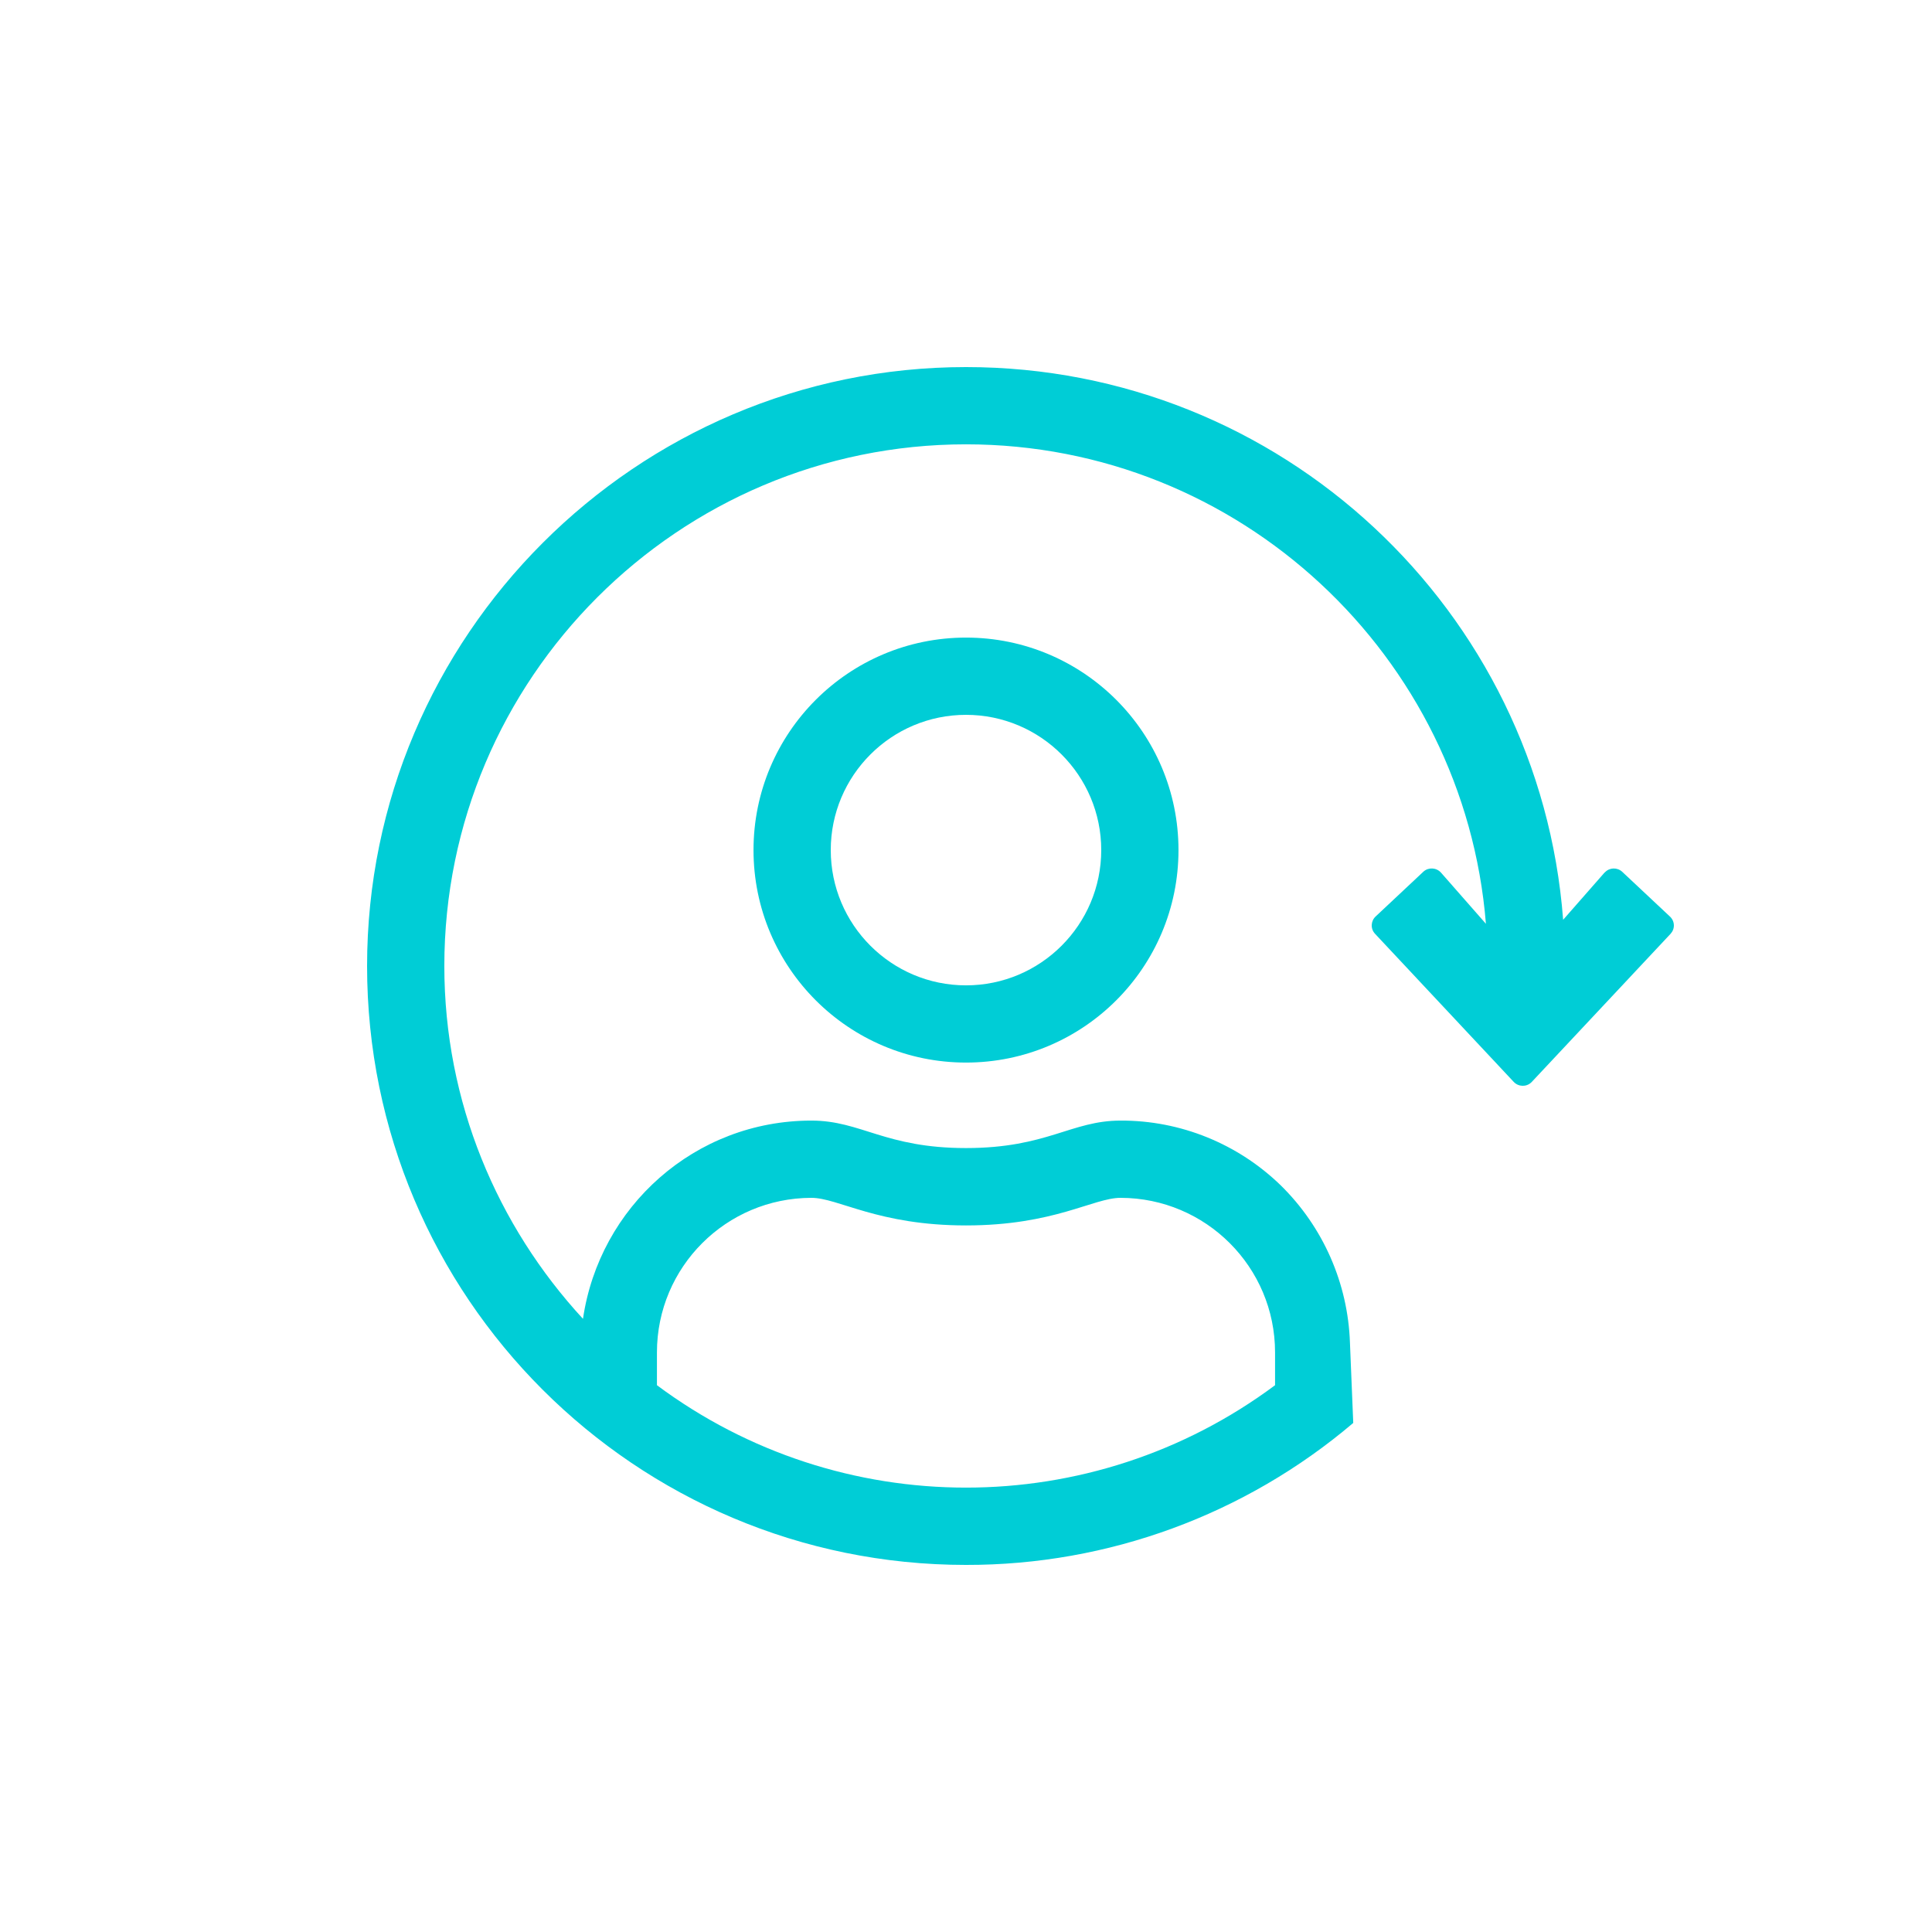 <?xml version="1.0" encoding="UTF-8"?>
<svg xmlns="http://www.w3.org/2000/svg" xmlns:xlink="http://www.w3.org/1999/xlink" width="64px" height="64px" viewBox="0 0 64 64" version="1.1">
<g id="surface1">
<path style=" stroke:none;fill-rule:nonzero;fill:rgb(0%,80.392%,83.922%);fill-opacity:1;" d="M 24.961 28.16 C 24.961 32.047 28.113 35.199 32 35.199 C 35.887 35.199 39.039 32.047 39.039 28.16 C 39.039 24.273 35.887 21.121 32 21.121 C 28.113 21.121 24.961 24.273 24.961 28.16 Z M 36.48 28.16 C 36.48 30.633 34.473 32.641 32 32.641 C 29.527 32.641 27.52 30.633 27.52 28.16 C 27.52 25.688 29.527 23.68 32 23.68 C 34.473 23.68 36.48 25.688 36.48 28.16 Z M 36.48 28.16 "/>
<path style=" stroke:none;fill-rule:nonzero;fill:rgb(0%,80.392%,83.922%);fill-opacity:1;" d="M 55.316 30.359 L 53.738 28.879 C 53.574 28.727 53.316 28.734 53.164 28.898 L 53.152 28.906 L 51.781 30.469 C 51 20.223 42.445 12.16 32 12.16 C 21.07 12.16 12.16 21.07 12.16 32 C 12.16 42.961 21.039 51.84 32 51.84 C 36.699 51.848 41.246 50.18 44.828 47.137 L 44.719 44.48 C 44.652 42.512 43.832 40.648 42.43 39.27 C 41.008 37.887 39.102 37.113 37.121 37.121 C 35.48 37.121 34.688 38.031 32 38.031 C 29.312 38.031 28.527 37.121 26.879 37.121 C 23.016 37.121 19.855 39.977 19.312 43.688 C 16.473 40.609 14.719 36.512 14.719 32 C 14.719 22.473 22.473 14.719 32 14.719 C 41.059 14.719 48.508 21.727 49.223 30.602 L 47.734 28.906 C 47.582 28.738 47.324 28.723 47.156 28.871 L 47.148 28.879 L 45.57 30.359 C 45.406 30.512 45.395 30.77 45.551 30.934 L 50.145 35.84 C 50.301 36.004 50.559 36.012 50.723 35.859 L 50.742 35.84 L 55.336 30.938 C 55.41 30.859 55.453 30.754 55.449 30.645 C 55.445 30.535 55.398 30.434 55.316 30.359 Z M 21.762 44.801 C 21.762 41.973 24.055 39.684 26.879 39.68 C 27.77 39.68 29.078 40.594 32 40.594 C 34.922 40.594 36.223 39.68 37.121 39.68 C 39.945 39.684 42.238 41.973 42.238 44.801 L 42.238 45.887 C 36.164 50.41 27.836 50.41 21.762 45.887 Z M 21.762 44.801 "/>
</g>
</svg>
